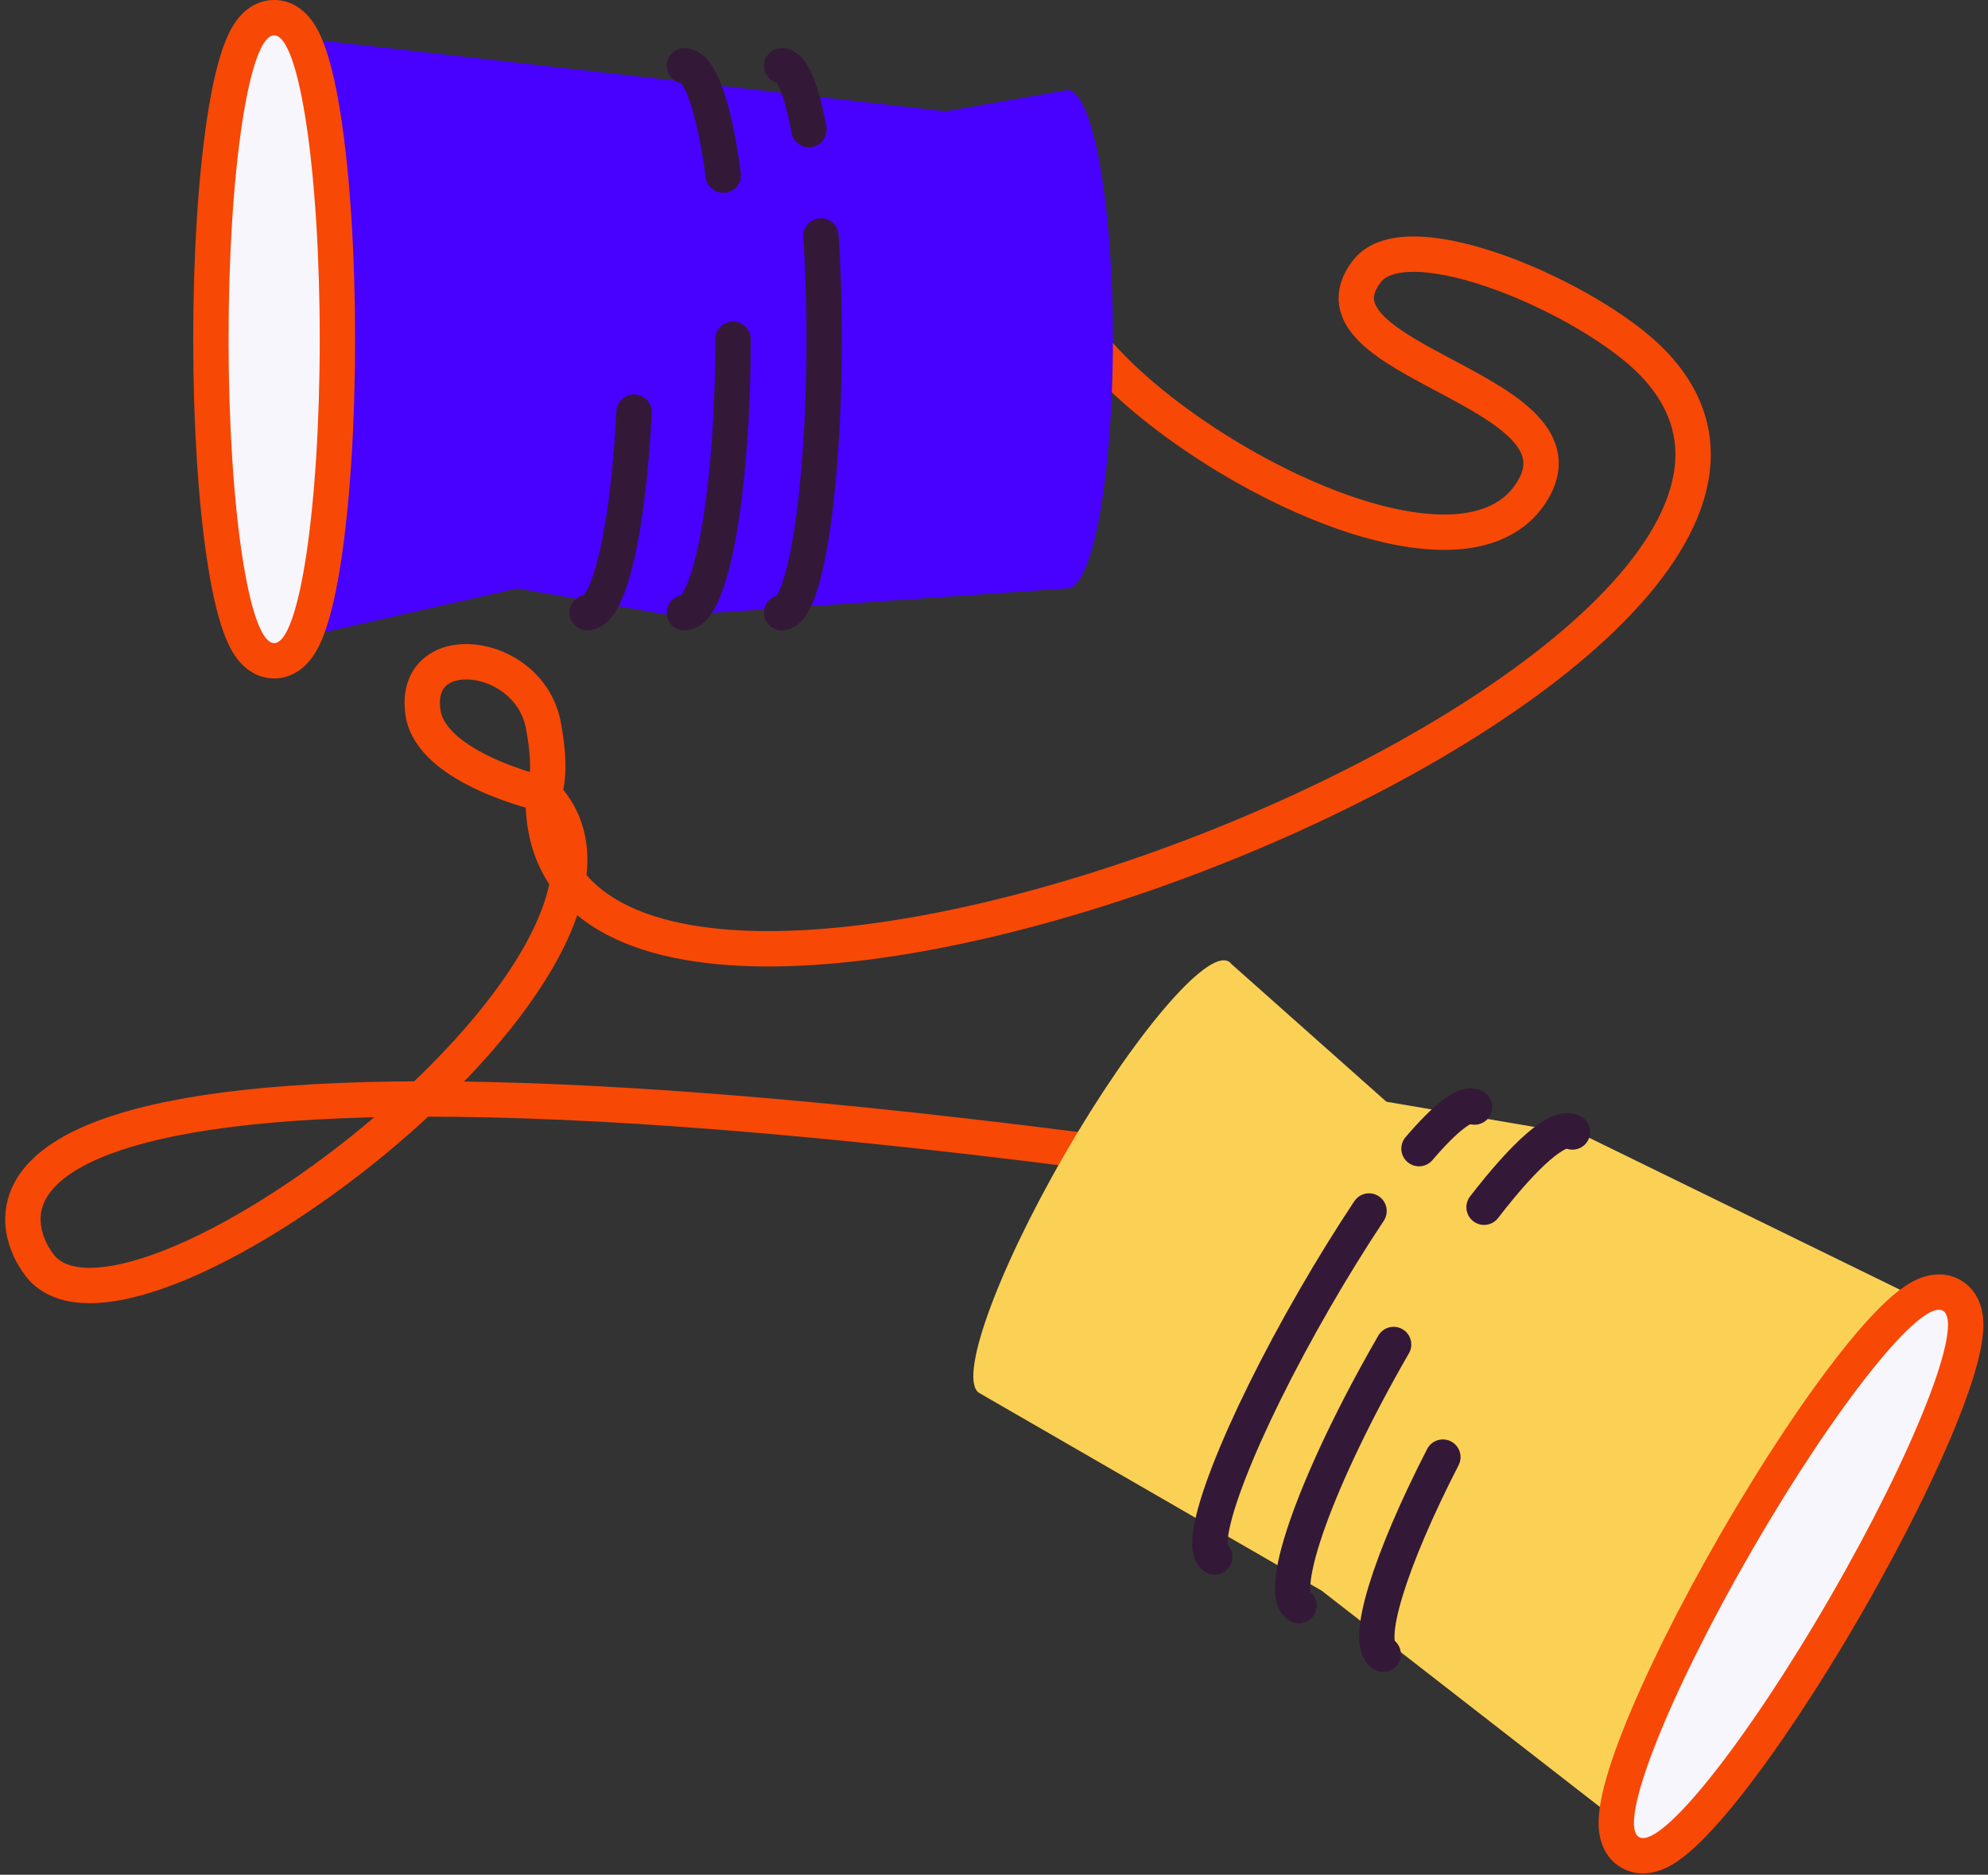 <svg xmlns="http://www.w3.org/2000/svg" width="281" height="265" viewBox="0 0 281 265" fill="none"><rect x="0" y="0" width="281" height="265" fill="#333333" stroke="none"/><path d="M152.144 162.5C-20.5 140.5 2.946 175.947 5.93 179.242C19.853 194.613 98.373 134.098 76.799 112.238M76.799 112.238C75.101 172.259 275.387 94.34 233.572 51.247C224.848 42.256 198.946 30.862 193.197 38.361C183.319 51.248 226.069 55 216.391 69.716C205.629 86.08 162.542 62.401 152.143 45.805M76.799 112.238C76.799 112.238 61.014 108.695 59.798 100.782C58.145 90.016 74.763 91.8 76.799 102.5C78.207 109.898 76.799 112.238 76.799 112.238Z" stroke="#F74806" stroke-width="5" stroke-linecap="square"></path><path fill-rule="evenodd" clip-rule="evenodd" d="M39.169 5.022L39.181 90.879L73.113 83.171L95.025 87.025L150.868 83.171C150.868 83.171 150.868 83.171 150.869 83.171C154.427 83.171 157.311 67.403 157.311 47.951C157.311 28.5 154.427 12.731 150.869 12.731C150.868 12.731 150.868 12.731 150.868 12.731C150.728 12.731 150.588 12.756 150.45 12.804L133.675 15.738L39.169 5.022Z" fill="#4800FF"></path><path d="M47.694 47.951C47.694 36.006 46.969 25.138 45.78 17.209C45.188 13.264 44.465 9.936 43.616 7.54C43.196 6.357 42.695 5.251 42.066 4.394C41.489 3.606 40.404 2.5 38.752 2.5C37.099 2.5 36.015 3.606 35.437 4.394C34.809 5.251 34.307 6.357 33.888 7.54C33.038 9.936 32.316 13.264 31.724 17.209C30.534 25.138 29.809 36.006 29.809 47.951C29.809 59.896 30.534 70.764 31.724 78.693C32.316 82.638 33.038 85.966 33.888 88.363C34.307 89.545 34.809 90.651 35.437 91.508C36.015 92.296 37.099 93.402 38.752 93.402C40.404 93.402 41.489 92.296 42.066 91.508C42.695 90.651 43.196 89.545 43.616 88.363C44.465 85.966 45.188 82.638 45.78 78.693C46.969 70.764 47.694 59.896 47.694 47.951Z" fill="#F7F6FD" stroke="#F74806" stroke-width="5"></path><path d="M96.736 9.297C98.984 9.297 100.98 15.37 102.234 24.759M103.608 47.953C103.608 69.302 100.531 86.609 96.736 86.609" stroke="#331937" stroke-width="5" stroke-linecap="round"></path><path d="M82.992 86.609C86.153 86.609 88.815 74.606 89.617 58.261" stroke="#331937" stroke-width="5" stroke-linecap="round"></path><path d="M110.48 9.297C111.95 9.297 113.297 12.687 114.341 18.317M110.48 86.609C113.801 86.609 116.494 69.302 116.494 47.953C116.494 42.786 116.336 37.855 116.05 33.35" stroke="#331937" stroke-width="5" stroke-linecap="round"></path><path fill-rule="evenodd" clip-rule="evenodd" d="M274.254 185.091L231.315 259.439L186.807 224.842L138.445 196.92L138.446 196.92C138.446 196.92 138.445 196.919 138.445 196.919C135.363 195.14 140.75 180.042 150.475 163.196C160.201 146.351 170.584 134.137 173.665 135.916C173.809 136 173.935 136.112 174.043 136.253L195.964 155.735L223.96 160.504L274.254 185.091Z" fill="#FBD155"></path><path d="M245.406 218.005C251.379 207.66 257.441 198.611 262.436 192.339C264.921 189.218 267.21 186.697 269.144 185.047C270.099 184.232 271.086 183.526 272.059 183.098C272.954 182.704 274.445 182.288 275.877 183.114C277.308 183.941 277.694 185.441 277.8 186.412C277.916 187.469 277.797 188.677 277.569 189.911C277.107 192.411 276.069 195.654 274.608 199.367C271.674 206.829 266.868 216.603 260.896 226.948C254.923 237.292 248.861 246.341 243.866 252.614C241.381 255.735 239.092 258.256 237.158 259.906C236.203 260.72 235.216 261.427 234.243 261.855C233.348 262.249 231.857 262.665 230.425 261.838C228.994 261.012 228.608 259.512 228.502 258.54C228.386 257.484 228.505 256.276 228.733 255.042C229.195 252.542 230.233 249.298 231.694 245.586C234.628 238.124 239.434 228.35 245.406 218.005Z" fill="#F7F6FD" stroke="#F74806" stroke-width="5"></path><path d="M222.263 160.007C220.316 158.882 215.551 163.144 209.77 170.648M196.984 190.048C186.309 208.537 180.32 225.063 183.607 226.961" stroke="#331937" stroke-width="5" stroke-linecap="round"></path><path d="M195.51 233.832C192.772 232.252 196.468 220.525 203.946 205.969" stroke="#331937" stroke-width="5" stroke-linecap="round"></path><path d="M208.427 156.483C207.154 155.748 204.293 158.011 200.573 162.364M171.704 220.09C168.828 218.429 175.15 202.095 185.824 183.606C188.408 179.131 191.01 174.94 193.51 171.181" stroke="#331937" stroke-width="5" stroke-linecap="round"></path></svg>